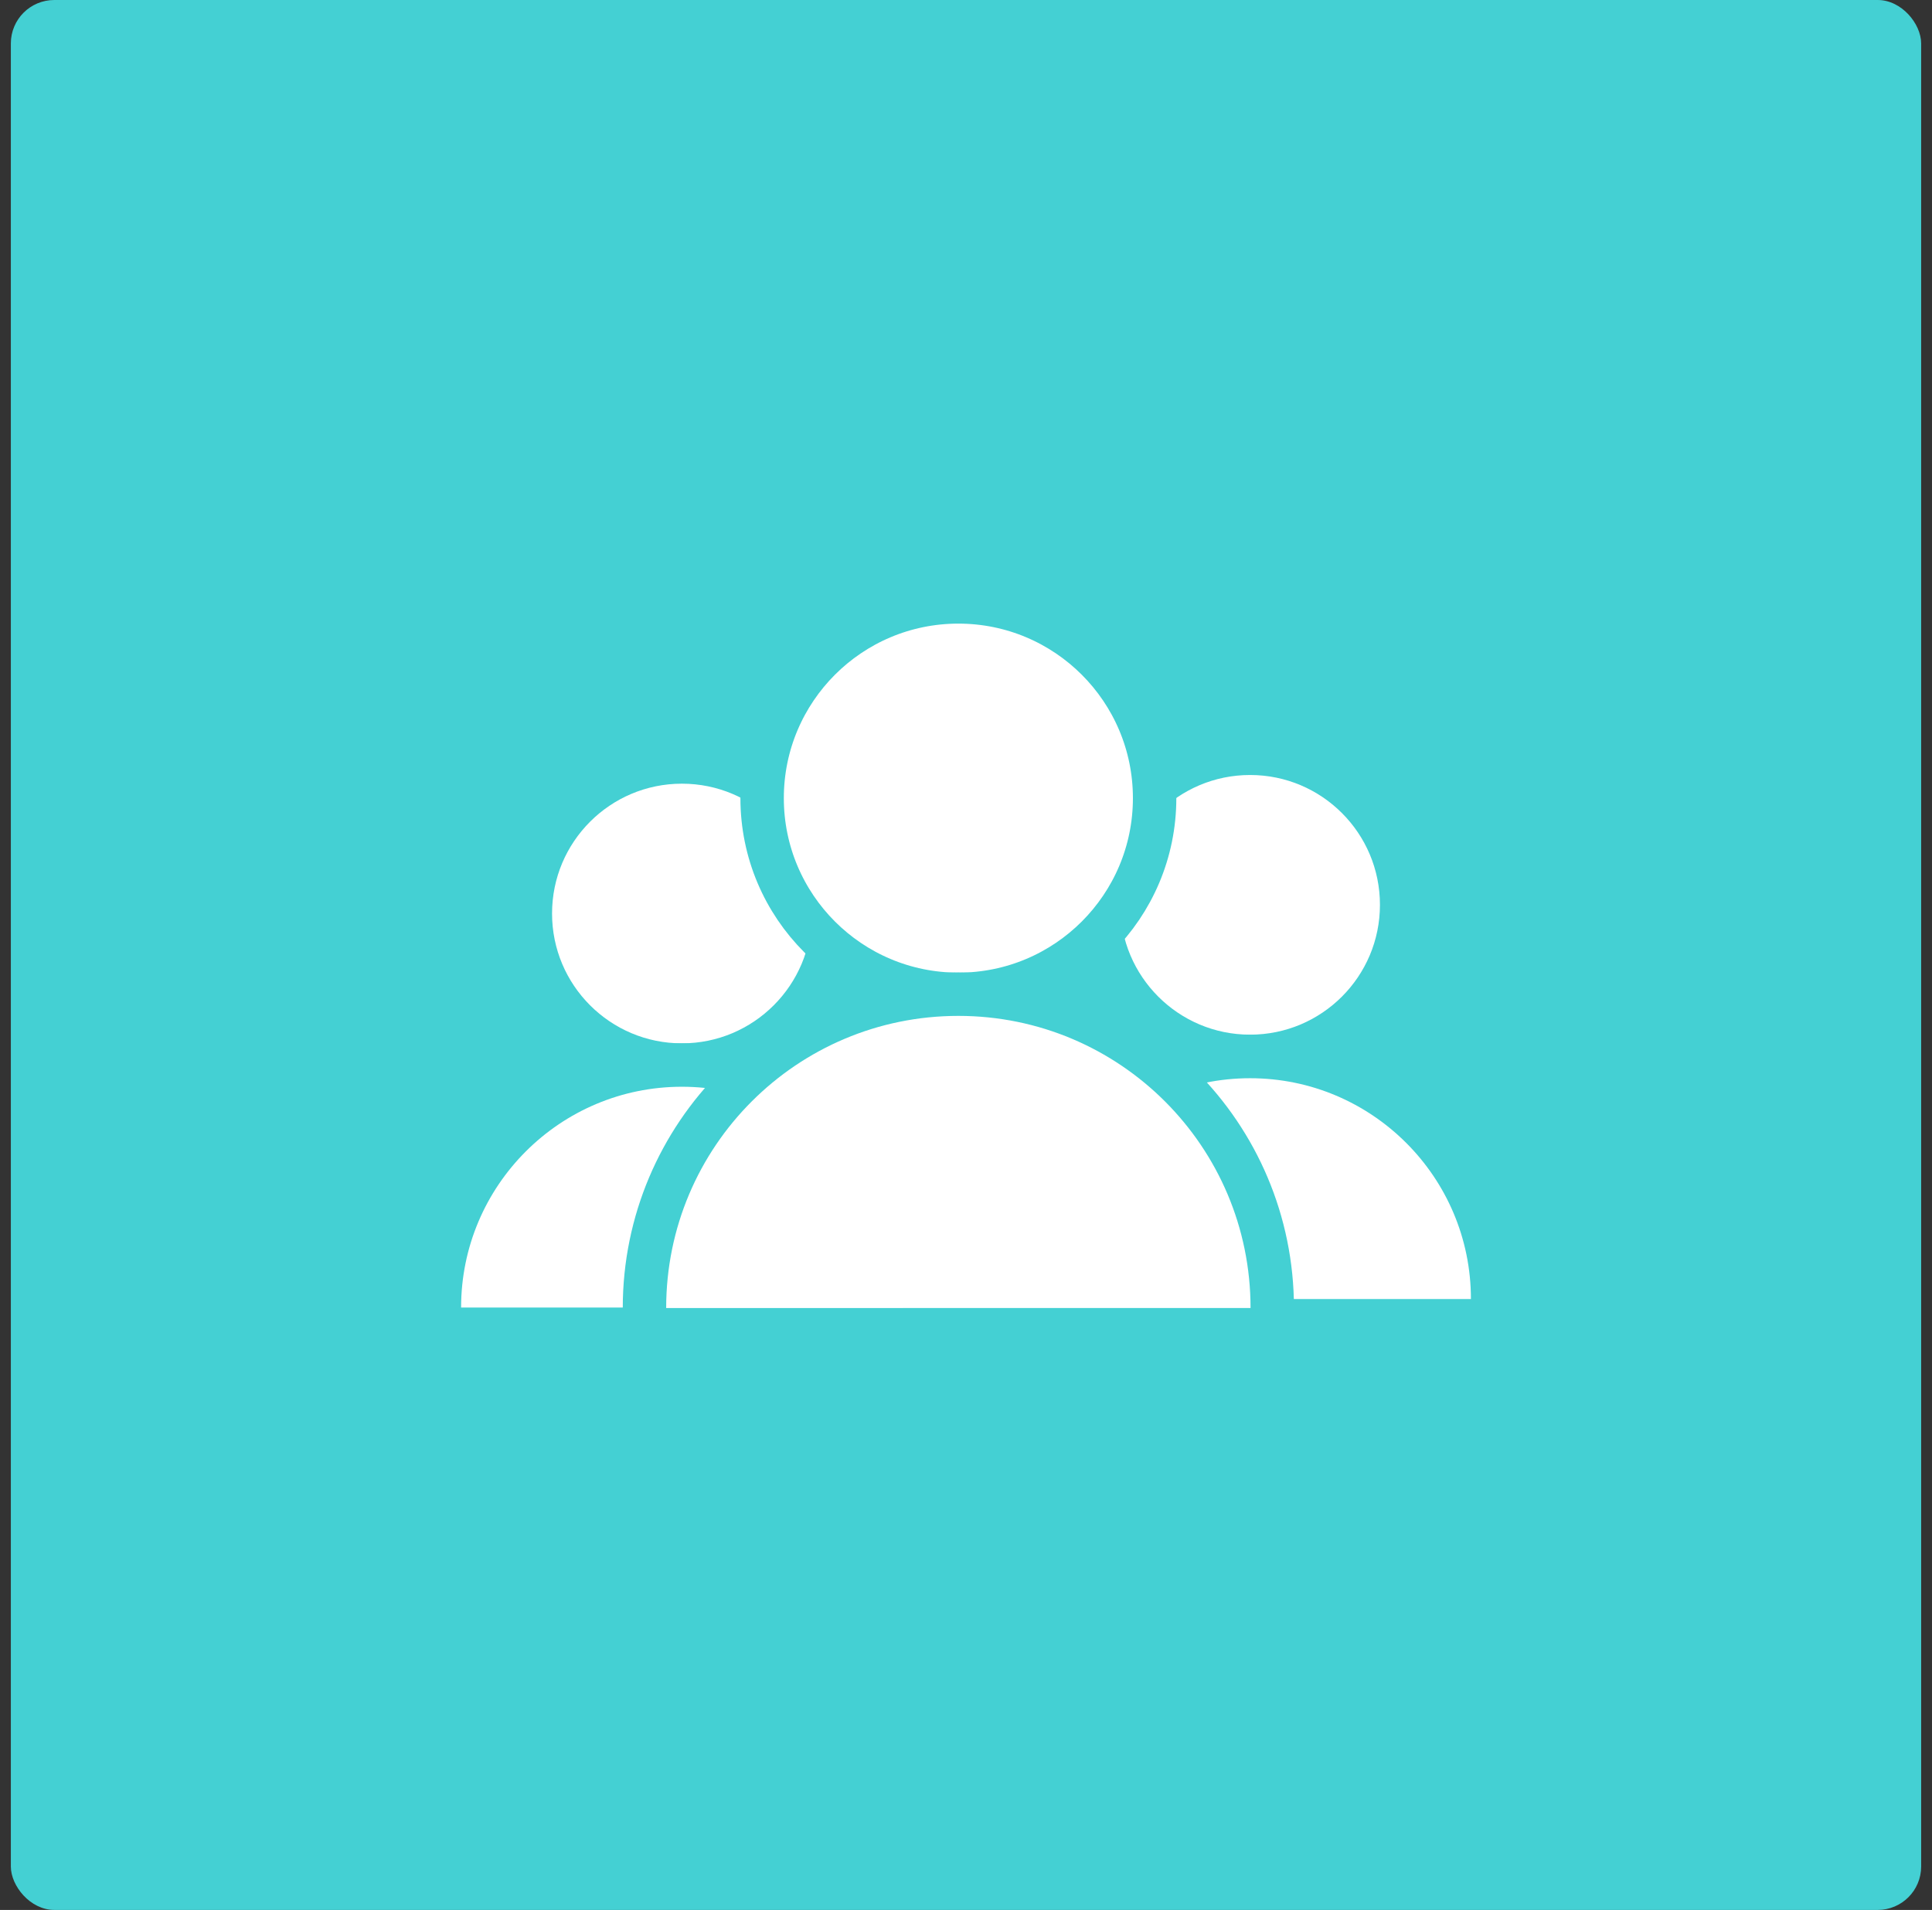 <svg width="89" height="88" viewBox="0 0 89 88" fill="none" xmlns="http://www.w3.org/2000/svg">
    <rect x="0" y="0" width="89" height="88" fill="#333333" stroke="none"/>
    <rect x="0.5" width="88" height="88" rx="2" fill="#44D0D3"/>
    <g clip-path="url(#clip0_19_858)">
        <path d="M57.587 48.672C61.443 48.672 64.569 45.546 64.569 41.69C64.569 37.834 61.443 34.708 57.587 34.708C53.731 34.708 50.605 37.834 50.605 41.69C50.605 45.546 53.731 48.672 57.587 48.672Z" fill="white" stroke="#44D0D3" stroke-width="2" stroke-linecap="round" stroke-linejoin="round"/>
        <path d="M68.76 59.852C68.76 53.685 63.755 48.679 57.587 48.679C51.419 48.679 46.414 53.685 46.414 59.852" fill="white"/>
        <path d="M68.76 59.852C68.76 53.685 63.755 48.679 57.587 48.679C51.419 48.679 46.414 53.685 46.414 59.852" stroke="#44D0D3" stroke-width="2" stroke-linecap="round" stroke-linejoin="round"/>
        <path d="M31.413 49.072C35.269 49.072 38.395 45.946 38.395 42.09C38.395 38.234 35.269 35.108 31.413 35.108C27.557 35.108 24.431 38.234 24.431 42.09C24.431 45.946 27.557 49.072 31.413 49.072Z" fill="white" stroke="#44D0D3" stroke-width="2" stroke-linecap="round" stroke-linejoin="round"/>
        <path d="M42.586 60.245C42.586 54.077 37.581 49.072 31.413 49.072C25.246 49.072 20.241 54.077 20.241 60.245" fill="white"/>
        <path d="M42.586 60.245C42.586 54.077 37.581 49.072 31.413 49.072C25.246 49.072 20.241 54.077 20.241 60.245" stroke="#44D0D3" stroke-width="2" stroke-linecap="round" stroke-linejoin="round"/>
        <path d="M44.148 45.814C49.141 45.814 53.189 41.767 53.189 36.774C53.189 31.781 49.141 27.733 44.148 27.733C39.155 27.733 35.108 31.781 35.108 36.774C35.108 41.767 39.155 45.814 44.148 45.814Z" fill="white" stroke="#44D0D3" stroke-width="2" stroke-linecap="round" stroke-linejoin="round"/>
        <path d="M58.608 60.267C58.608 52.278 52.137 45.807 44.148 45.807C36.159 45.807 29.688 52.278 29.688 60.267" fill="white"/>
        <path d="M58.608 60.267C58.608 52.278 52.137 45.807 44.148 45.807C36.159 45.807 29.688 52.278 29.688 60.267" stroke="#44D0D3" stroke-width="2" stroke-linecap="round" stroke-linejoin="round"/>
    </g>
    <defs>
        <clipPath id="clip0_19_858">
            <rect width="50" height="34.014" fill="white" transform="translate(19.5 26.993)"/>
        </clipPath>
    </defs>
</svg>
